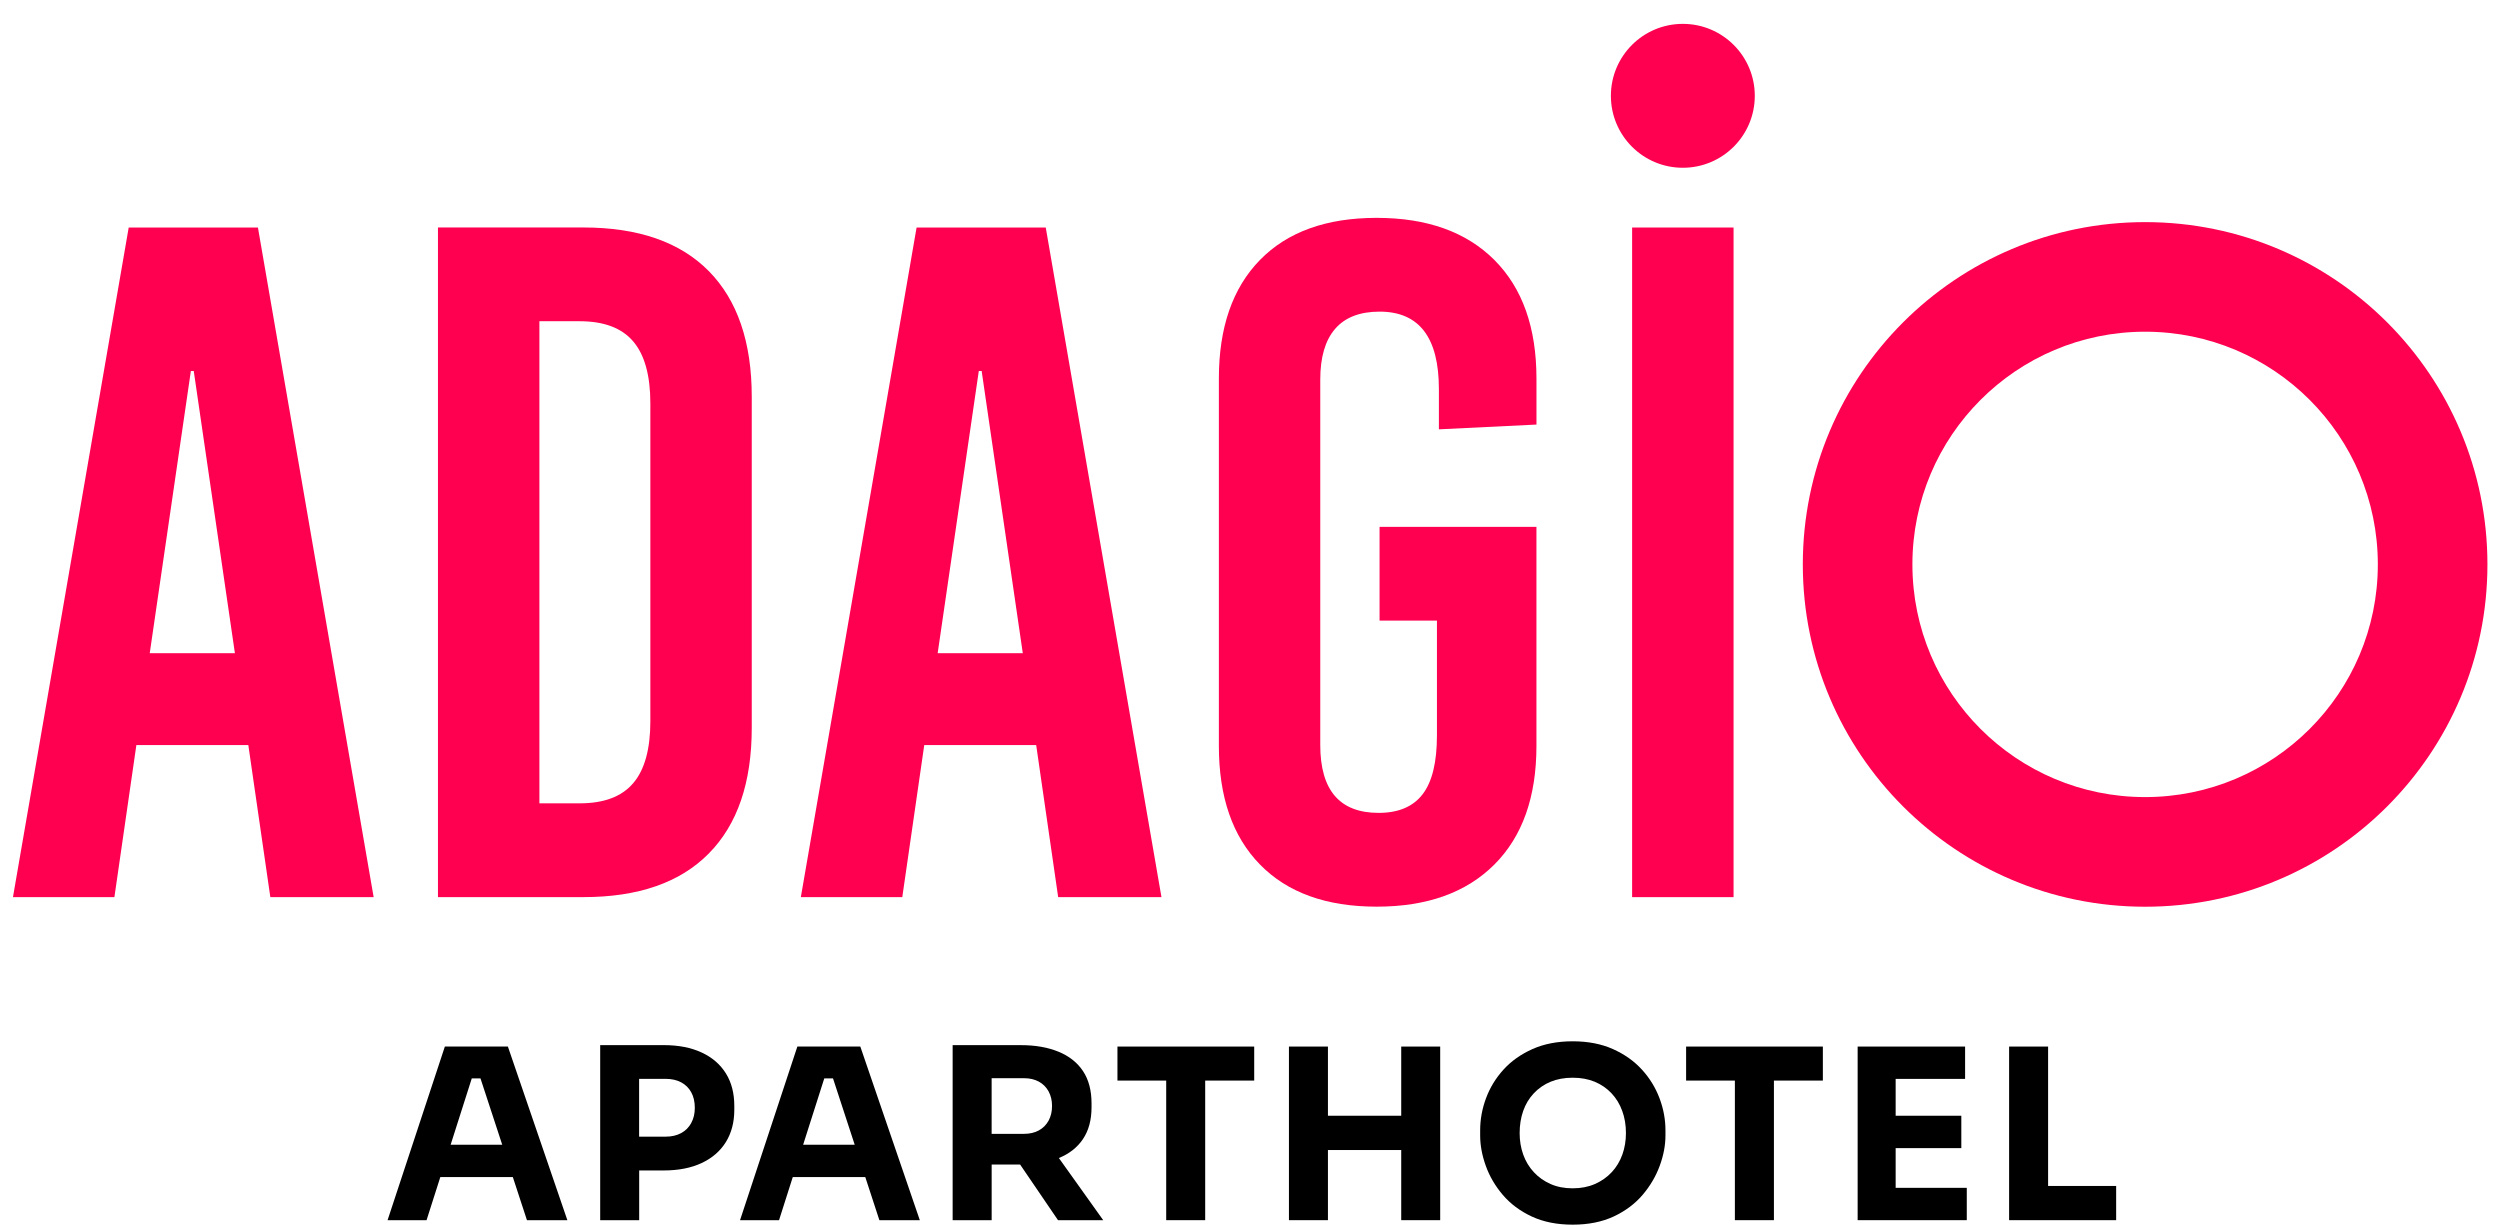 <svg viewBox="0 0 104 51" fill="none" xmlns="http://www.w3.org/2000/svg">
<g clip-path="url(#clip0_240_5810)">
<path d="M18.506 43.537L16.123 50.759H17.745L18.317 48.967H21.334L21.921 50.759H23.602L21.128 43.537H18.505H18.506ZM18.746 47.622L19.626 44.861H19.988L20.893 47.622H18.746Z" fill="black"></path>
<path d="M29.187 43.784C28.748 43.579 28.222 43.477 27.609 43.477H24.968V50.759H26.59V48.691H27.609C28.222 48.691 28.748 48.588 29.187 48.383C29.625 48.178 29.962 47.887 30.197 47.508C30.431 47.129 30.547 46.682 30.547 46.167V46.008C30.547 45.48 30.431 45.029 30.197 44.654C29.963 44.277 29.626 43.987 29.187 43.783V43.784ZM28.756 46.717C28.657 46.898 28.517 47.04 28.335 47.137C28.153 47.236 27.938 47.285 27.686 47.285H26.587V44.88H27.686C27.938 44.88 28.153 44.928 28.335 45.024C28.515 45.12 28.657 45.258 28.756 45.44C28.856 45.621 28.904 45.837 28.904 46.088C28.904 46.325 28.855 46.535 28.756 46.715V46.717Z" fill="black"></path>
<path d="M33.17 43.537L30.786 50.759H32.408L32.979 48.967H35.996L36.582 50.759H38.264L35.789 43.537H33.167H33.17ZM33.41 47.622L34.29 44.861H34.653L35.556 47.622H33.41Z" fill="black"></path>
<path d="M45.047 47.39C45.288 47.037 45.408 46.594 45.408 46.06V45.902C45.408 45.362 45.289 44.913 45.053 44.557C44.816 44.202 44.476 43.932 44.033 43.751C43.592 43.57 43.071 43.478 42.47 43.478H39.63V50.76H41.253V48.444H42.436L44.014 50.76H45.894L44.049 48.174C44.479 47.998 44.812 47.739 45.048 47.39H45.047ZM41.252 44.853H42.597C42.834 44.853 43.04 44.9 43.216 44.996C43.391 45.092 43.526 45.227 43.621 45.401C43.717 45.576 43.765 45.78 43.765 46.01C43.765 46.24 43.717 46.443 43.621 46.62C43.526 46.793 43.391 46.929 43.216 47.025C43.041 47.121 42.835 47.168 42.597 47.168H41.252V44.853Z" fill="black"></path>
<path d="M46.486 44.952H48.514V50.759H50.136V44.952H52.175V43.537H46.486V44.952Z" fill="black"></path>
<path d="M58.291 46.415H55.242V43.537H53.62V50.759H55.242V47.841H58.291V50.759H59.912V43.537H58.291V46.415Z" fill="black"></path>
<path d="M68.303 44.496C67.98 44.14 67.577 43.856 67.095 43.64C66.614 43.426 66.057 43.318 65.424 43.318C64.791 43.318 64.232 43.426 63.753 43.64C63.27 43.856 62.868 44.14 62.545 44.496C62.221 44.853 61.98 45.251 61.818 45.688C61.655 46.127 61.575 46.571 61.575 47.018V47.236C61.575 47.639 61.651 48.058 61.807 48.493C61.962 48.928 62.198 49.333 62.514 49.705C62.831 50.078 63.232 50.378 63.717 50.605C64.201 50.831 64.771 50.946 65.424 50.946C66.077 50.946 66.647 50.831 67.131 50.605C67.616 50.378 68.016 50.078 68.334 49.705C68.65 49.333 68.887 48.928 69.046 48.493C69.205 48.058 69.283 47.639 69.283 47.236V47.018C69.283 46.57 69.201 46.127 69.036 45.688C68.872 45.251 68.629 44.853 68.304 44.496H68.303ZM67.491 48.028C67.391 48.306 67.246 48.551 67.05 48.761C66.855 48.971 66.62 49.136 66.348 49.255C66.073 49.375 65.766 49.434 65.423 49.434C65.079 49.434 64.774 49.375 64.503 49.255C64.232 49.136 64.001 48.971 63.806 48.761C63.61 48.549 63.464 48.306 63.365 48.028C63.267 47.752 63.217 47.455 63.217 47.138C63.217 46.802 63.267 46.495 63.365 46.215C63.464 45.933 63.61 45.689 63.806 45.482C64.001 45.275 64.231 45.114 64.503 45.001C64.774 44.89 65.079 44.833 65.423 44.833C65.766 44.833 66.072 44.89 66.342 45.001C66.613 45.114 66.844 45.275 67.04 45.482C67.235 45.689 67.383 45.933 67.485 46.215C67.588 46.495 67.639 46.802 67.639 47.138C67.639 47.455 67.589 47.752 67.491 48.028Z" fill="black"></path>
<path d="M70.142 44.952H72.171V50.759H73.795V44.952H75.831V43.537H70.142V44.952Z" fill="black"></path>
<path d="M78.859 47.762H81.591V46.415H78.859V44.882H81.748V43.537H78.662H77.278V50.759H78.859H81.818V49.414H78.859V47.762Z" fill="black"></path>
<path d="M85.201 49.336V43.537H83.579V50.759H85.201H88.032V49.336H85.201Z" fill="black"></path>
<path d="M89.237 9.24C81.373 9.24 74.997 15.615 74.997 23.48C74.997 31.344 81.373 37.72 89.237 37.72C97.102 37.72 103.477 31.343 103.477 23.48C103.477 15.617 97.102 9.24 89.237 9.24ZM89.237 33.159C83.89 33.159 79.556 28.825 79.556 23.48C79.556 18.134 83.89 13.799 89.237 13.799C94.584 13.799 98.918 18.133 98.918 23.48C98.918 28.826 94.584 33.159 89.237 33.159Z" fill="#FF0050"></path>
<path d="M7.94 15.434H8.06L9.772 27.173H6.229L7.94 15.434ZM5.354 9.465L0.539 37.321H4.759L5.673 30.994H10.33L11.246 37.321H15.544L10.73 9.465H5.357H5.354Z" fill="#FF0050"></path>
<path d="M29.482 11.274C30.675 12.482 31.273 14.226 31.273 16.507V30.277C31.273 32.557 30.677 34.303 29.482 35.509C28.289 36.717 26.55 37.32 24.269 37.32H18.219V9.463H24.269C26.55 9.463 28.289 10.068 29.482 11.274ZM22.439 13.363V33.419H24.111C25.12 33.419 25.862 33.142 26.338 32.584C26.816 32.028 27.055 31.165 27.055 29.998V16.785C27.055 15.618 26.816 14.756 26.338 14.199C25.862 13.641 25.118 13.363 24.111 13.363H22.439Z" fill="#FF0050"></path>
<path d="M48.319 37.321H44.02L43.105 30.994H38.449L37.535 37.321H33.315L38.13 9.465H43.503L48.317 37.321H48.319ZM40.718 15.434L39.007 27.173H42.548L40.837 15.434H40.717H40.718Z" fill="#FF0050"></path>
<path d="M62.167 10.816C63.334 11.985 63.917 13.629 63.917 15.753V17.662L59.858 17.86V16.188C59.858 14.04 59.037 12.964 57.391 12.964C56.569 12.964 55.952 13.204 55.541 13.68C55.128 14.158 54.923 14.861 54.923 15.79V30.992C54.923 32.875 55.732 33.816 57.351 33.816C58.173 33.816 58.785 33.558 59.181 33.041C59.579 32.524 59.777 31.706 59.777 30.593V25.817H57.39V21.918H63.916V31.031C63.916 33.154 63.332 34.799 62.166 35.964C60.997 37.133 59.367 37.717 57.27 37.717C55.174 37.717 53.555 37.133 52.415 35.964C51.273 34.798 50.705 33.153 50.705 31.031V15.75C50.705 13.627 51.273 11.983 52.415 10.814C53.555 9.646 55.174 9.063 57.27 9.063C59.367 9.063 60.997 9.648 62.166 10.814" fill="#FF0050"></path>
<path d="M72.116 9.465H67.896V37.321H72.116V9.465Z" fill="#FF0050"></path>
<path d="M72.999 3.986C72.999 5.64 71.659 6.979 70.006 6.979C68.352 6.979 67.013 5.64 67.013 3.986C67.013 2.333 68.352 0.993 70.006 0.993C71.659 0.993 72.999 2.333 72.999 3.986Z" fill="#FF0050"></path>
</g>
<defs>
<clipPath id="clip0_240_5810">
<rect width="104" height="51" fill="white"></rect>
</clipPath>
</defs>
</svg>
